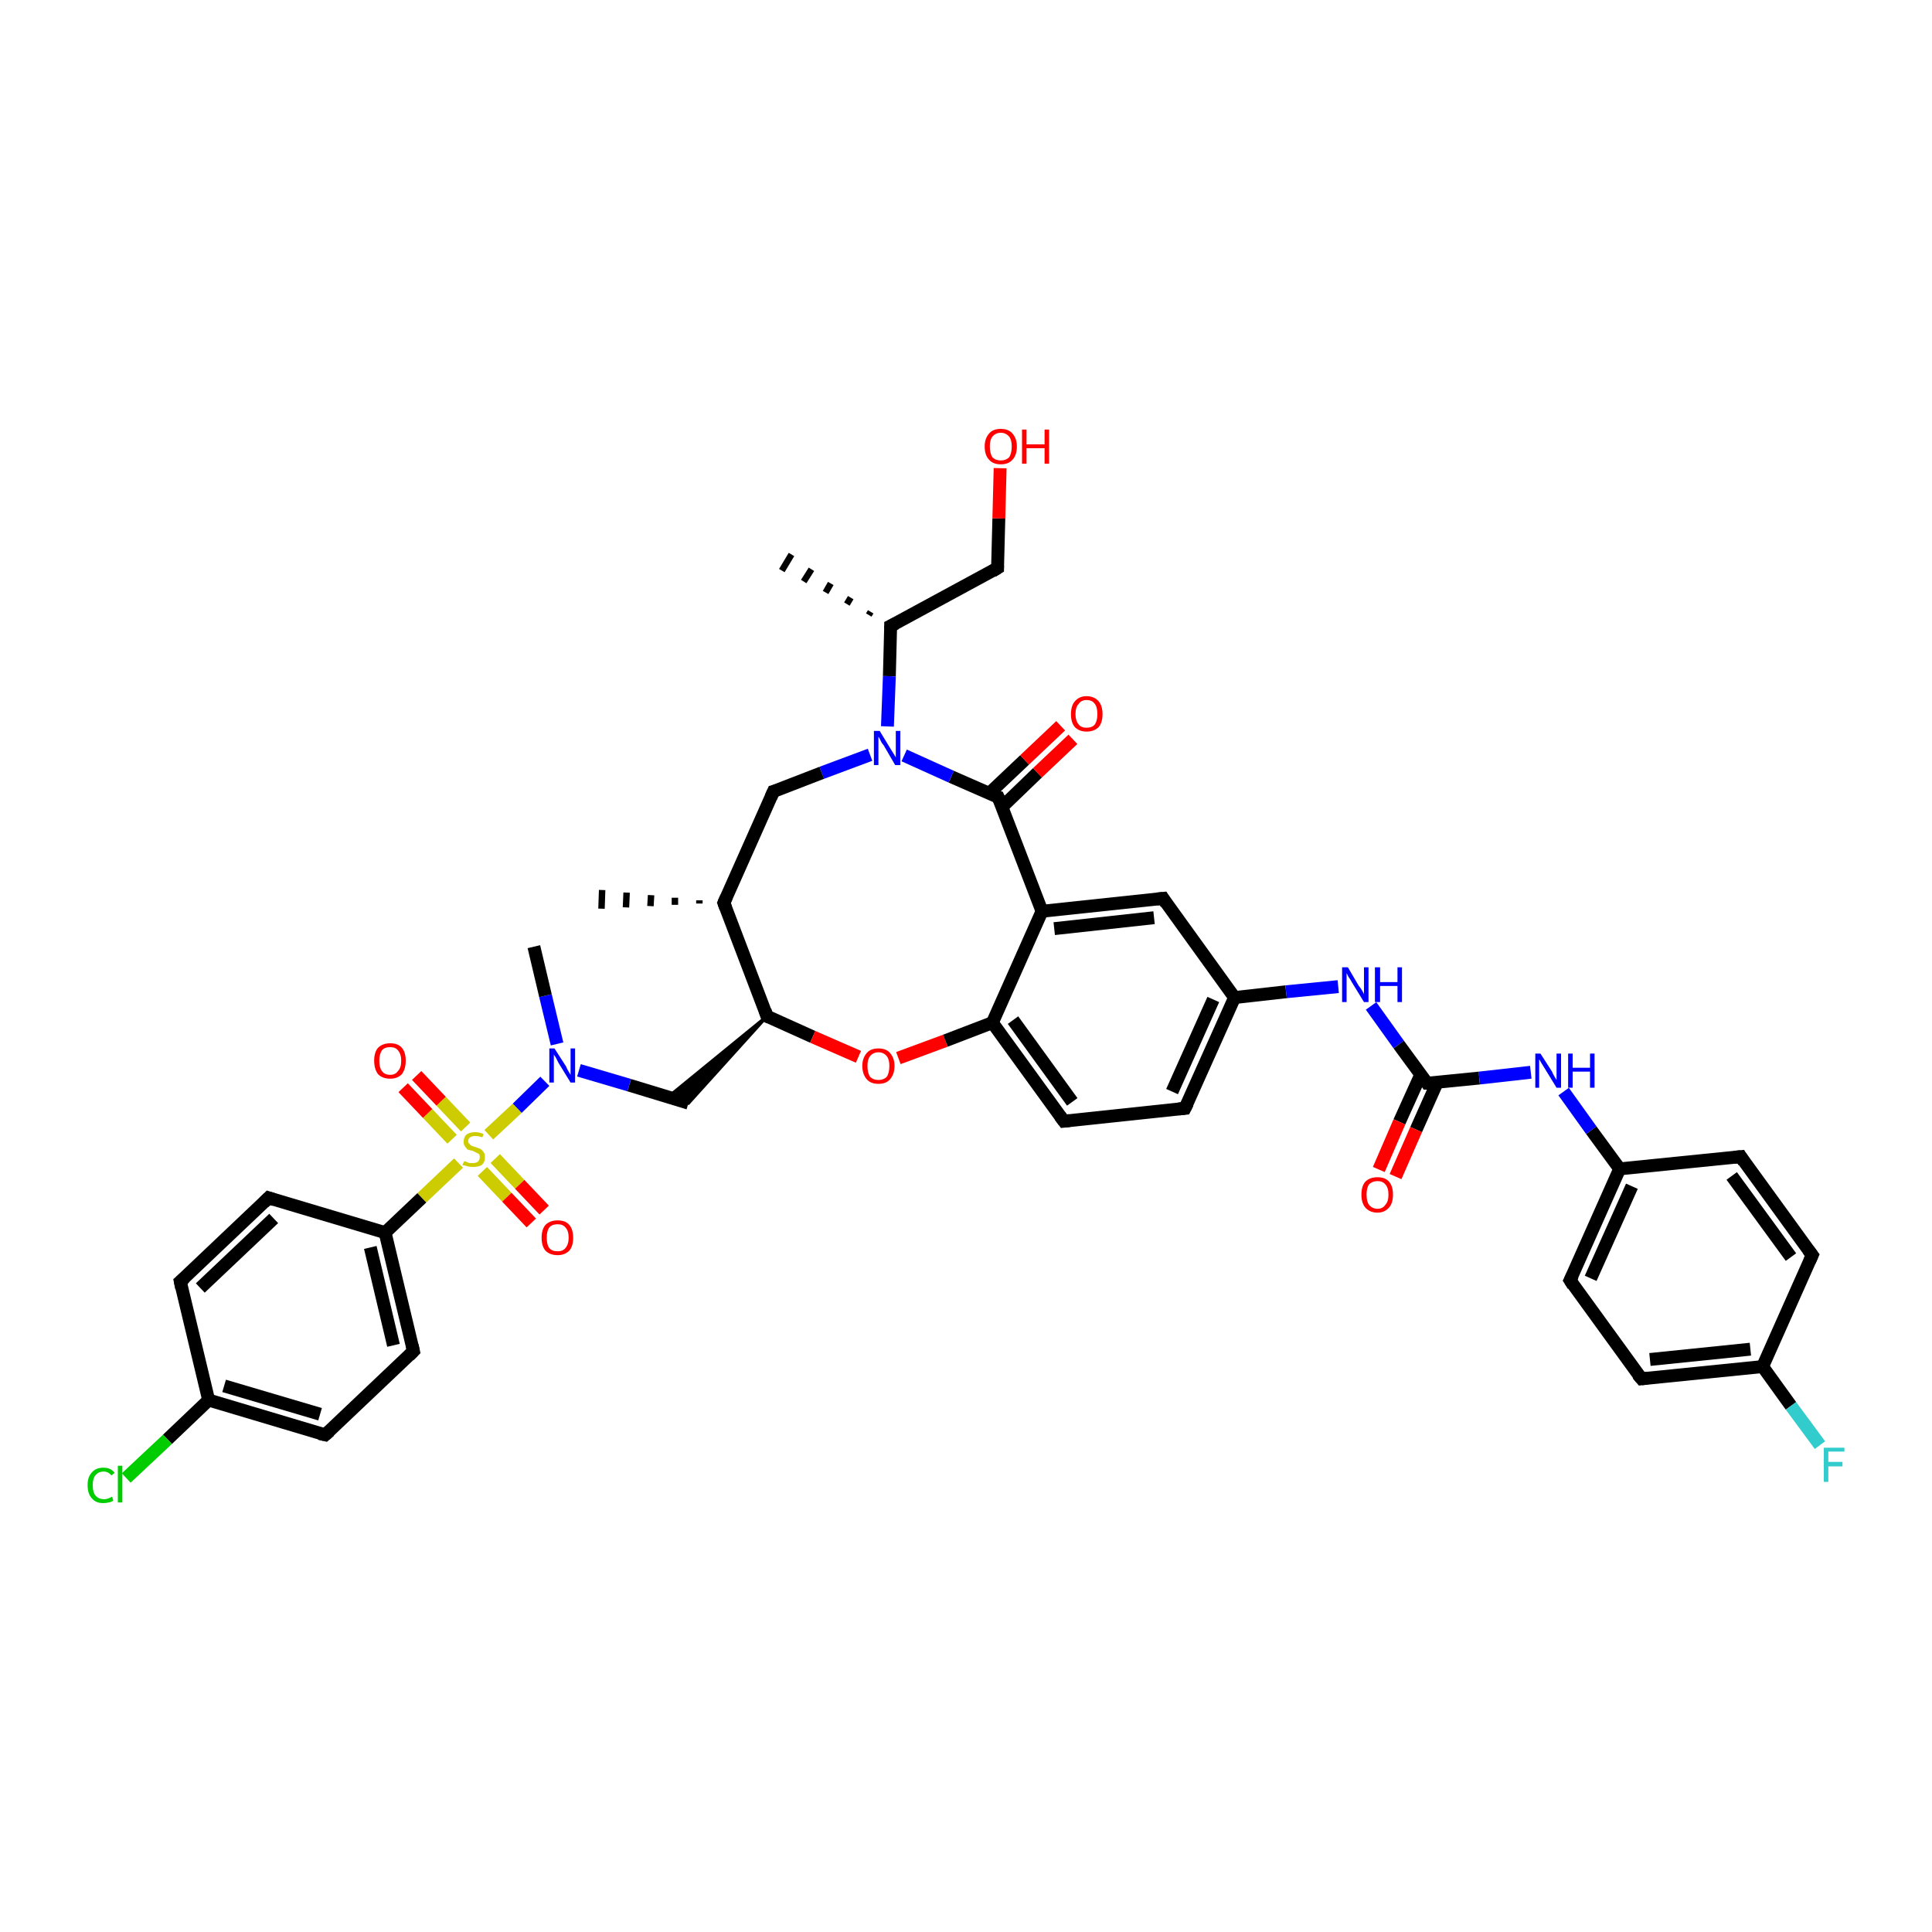 <?xml version='1.0' encoding='iso-8859-1'?>
<svg version='1.1' baseProfile='full'
              xmlns='http://www.w3.org/2000/svg'
                      xmlns:rdkit='http://www.rdkit.org/xml'
                      xmlns:xlink='http://www.w3.org/1999/xlink'
                  xml:space='preserve'
width='300px' height='300px' viewBox='0 0 300 300'>
<!-- END OF HEADER -->
<rect style='opacity:1.0;fill:#FFFFFF;stroke:none' width='300.0' height='300.0' x='0.0' y='0.0'> </rect>
<path class='bond-0 atom-1 atom-0' d='M 134.9,95.5 L 135.2,95.0' style='fill:none;fill-rule:evenodd;stroke:#000000;stroke-width:1.0px;stroke-linecap:butt;stroke-linejoin:miter;stroke-opacity:1' />
<path class='bond-0 atom-1 atom-0' d='M 131.5,93.8 L 132.1,92.8' style='fill:none;fill-rule:evenodd;stroke:#000000;stroke-width:1.0px;stroke-linecap:butt;stroke-linejoin:miter;stroke-opacity:1' />
<path class='bond-0 atom-1 atom-0' d='M 128.2,92.0 L 129.0,90.6' style='fill:none;fill-rule:evenodd;stroke:#000000;stroke-width:1.0px;stroke-linecap:butt;stroke-linejoin:miter;stroke-opacity:1' />
<path class='bond-0 atom-1 atom-0' d='M 124.8,90.3 L 126.0,88.4' style='fill:none;fill-rule:evenodd;stroke:#000000;stroke-width:1.0px;stroke-linecap:butt;stroke-linejoin:miter;stroke-opacity:1' />
<path class='bond-0 atom-1 atom-0' d='M 121.4,88.6 L 122.9,86.1' style='fill:none;fill-rule:evenodd;stroke:#000000;stroke-width:1.0px;stroke-linecap:butt;stroke-linejoin:miter;stroke-opacity:1' />
<path class='bond-1 atom-1 atom-2' d='M 138.3,97.2 L 154.9,88.2' style='fill:none;fill-rule:evenodd;stroke:#000000;stroke-width:2.0px;stroke-linecap:butt;stroke-linejoin:miter;stroke-opacity:1' />
<path class='bond-2 atom-2 atom-3' d='M 154.9,88.2 L 155.1,80.5' style='fill:none;fill-rule:evenodd;stroke:#000000;stroke-width:2.0px;stroke-linecap:butt;stroke-linejoin:miter;stroke-opacity:1' />
<path class='bond-2 atom-2 atom-3' d='M 155.1,80.5 L 155.3,72.7' style='fill:none;fill-rule:evenodd;stroke:#FF0000;stroke-width:2.0px;stroke-linecap:butt;stroke-linejoin:miter;stroke-opacity:1' />
<path class='bond-3 atom-1 atom-4' d='M 138.3,97.2 L 138.1,105.0' style='fill:none;fill-rule:evenodd;stroke:#000000;stroke-width:2.0px;stroke-linecap:butt;stroke-linejoin:miter;stroke-opacity:1' />
<path class='bond-3 atom-1 atom-4' d='M 138.1,105.0 L 137.8,112.8' style='fill:none;fill-rule:evenodd;stroke:#0000FF;stroke-width:2.0px;stroke-linecap:butt;stroke-linejoin:miter;stroke-opacity:1' />
<path class='bond-4 atom-4 atom-5' d='M 135.1,117.2 L 127.6,120.0' style='fill:none;fill-rule:evenodd;stroke:#0000FF;stroke-width:2.0px;stroke-linecap:butt;stroke-linejoin:miter;stroke-opacity:1' />
<path class='bond-4 atom-4 atom-5' d='M 127.6,120.0 L 120.1,122.9' style='fill:none;fill-rule:evenodd;stroke:#000000;stroke-width:2.0px;stroke-linecap:butt;stroke-linejoin:miter;stroke-opacity:1' />
<path class='bond-5 atom-5 atom-6' d='M 120.1,122.9 L 112.4,140.2' style='fill:none;fill-rule:evenodd;stroke:#000000;stroke-width:2.0px;stroke-linecap:butt;stroke-linejoin:miter;stroke-opacity:1' />
<path class='bond-6 atom-6 atom-7' d='M 108.6,140.3 L 108.6,139.8' style='fill:none;fill-rule:evenodd;stroke:#000000;stroke-width:1.0px;stroke-linecap:butt;stroke-linejoin:miter;stroke-opacity:1' />
<path class='bond-6 atom-6 atom-7' d='M 104.8,140.5 L 104.8,139.4' style='fill:none;fill-rule:evenodd;stroke:#000000;stroke-width:1.0px;stroke-linecap:butt;stroke-linejoin:miter;stroke-opacity:1' />
<path class='bond-6 atom-6 atom-7' d='M 101.0,140.7 L 101.1,139.0' style='fill:none;fill-rule:evenodd;stroke:#000000;stroke-width:1.0px;stroke-linecap:butt;stroke-linejoin:miter;stroke-opacity:1' />
<path class='bond-6 atom-6 atom-7' d='M 97.2,140.9 L 97.3,138.6' style='fill:none;fill-rule:evenodd;stroke:#000000;stroke-width:1.0px;stroke-linecap:butt;stroke-linejoin:miter;stroke-opacity:1' />
<path class='bond-6 atom-6 atom-7' d='M 93.4,141.1 L 93.5,138.2' style='fill:none;fill-rule:evenodd;stroke:#000000;stroke-width:1.0px;stroke-linecap:butt;stroke-linejoin:miter;stroke-opacity:1' />
<path class='bond-7 atom-6 atom-8' d='M 112.4,140.2 L 119.1,157.8' style='fill:none;fill-rule:evenodd;stroke:#000000;stroke-width:2.0px;stroke-linecap:butt;stroke-linejoin:miter;stroke-opacity:1' />
<path class='bond-8 atom-8 atom-9' d='M 119.1,157.8 L 106.9,171.3 L 103.8,170.3 Z' style='fill:#000000;fill-rule:evenodd;fill-opacity:1;stroke:#000000;stroke-width:0.5px;stroke-linecap:butt;stroke-linejoin:miter;stroke-opacity:1;' />
<path class='bond-9 atom-9 atom-10' d='M 106.9,171.3 L 97.7,168.5' style='fill:none;fill-rule:evenodd;stroke:#000000;stroke-width:2.0px;stroke-linecap:butt;stroke-linejoin:miter;stroke-opacity:1' />
<path class='bond-9 atom-9 atom-10' d='M 97.7,168.5 L 89.9,166.2' style='fill:none;fill-rule:evenodd;stroke:#0000FF;stroke-width:2.0px;stroke-linecap:butt;stroke-linejoin:miter;stroke-opacity:1' />
<path class='bond-10 atom-10 atom-11' d='M 86.5,162.1 L 84.7,154.6' style='fill:none;fill-rule:evenodd;stroke:#0000FF;stroke-width:2.0px;stroke-linecap:butt;stroke-linejoin:miter;stroke-opacity:1' />
<path class='bond-10 atom-10 atom-11' d='M 84.7,154.6 L 82.9,147.0' style='fill:none;fill-rule:evenodd;stroke:#000000;stroke-width:2.0px;stroke-linecap:butt;stroke-linejoin:miter;stroke-opacity:1' />
<path class='bond-11 atom-10 atom-12' d='M 84.6,167.9 L 80.3,172.1' style='fill:none;fill-rule:evenodd;stroke:#0000FF;stroke-width:2.0px;stroke-linecap:butt;stroke-linejoin:miter;stroke-opacity:1' />
<path class='bond-11 atom-10 atom-12' d='M 80.3,172.1 L 75.9,176.2' style='fill:none;fill-rule:evenodd;stroke:#CCCC00;stroke-width:2.0px;stroke-linecap:butt;stroke-linejoin:miter;stroke-opacity:1' />
<path class='bond-12 atom-12 atom-13' d='M 72.3,175.0 L 68.5,171.0' style='fill:none;fill-rule:evenodd;stroke:#CCCC00;stroke-width:2.0px;stroke-linecap:butt;stroke-linejoin:miter;stroke-opacity:1' />
<path class='bond-12 atom-12 atom-13' d='M 68.5,171.0 L 64.7,167.0' style='fill:none;fill-rule:evenodd;stroke:#FF0000;stroke-width:2.0px;stroke-linecap:butt;stroke-linejoin:miter;stroke-opacity:1' />
<path class='bond-12 atom-12 atom-13' d='M 70.2,176.9 L 66.4,172.9' style='fill:none;fill-rule:evenodd;stroke:#CCCC00;stroke-width:2.0px;stroke-linecap:butt;stroke-linejoin:miter;stroke-opacity:1' />
<path class='bond-12 atom-12 atom-13' d='M 66.4,172.9 L 62.6,168.9' style='fill:none;fill-rule:evenodd;stroke:#FF0000;stroke-width:2.0px;stroke-linecap:butt;stroke-linejoin:miter;stroke-opacity:1' />
<path class='bond-13 atom-12 atom-14' d='M 74.9,181.9 L 78.7,185.9' style='fill:none;fill-rule:evenodd;stroke:#CCCC00;stroke-width:2.0px;stroke-linecap:butt;stroke-linejoin:miter;stroke-opacity:1' />
<path class='bond-13 atom-12 atom-14' d='M 78.7,185.9 L 82.5,189.9' style='fill:none;fill-rule:evenodd;stroke:#FF0000;stroke-width:2.0px;stroke-linecap:butt;stroke-linejoin:miter;stroke-opacity:1' />
<path class='bond-13 atom-12 atom-14' d='M 76.9,179.9 L 80.7,183.9' style='fill:none;fill-rule:evenodd;stroke:#CCCC00;stroke-width:2.0px;stroke-linecap:butt;stroke-linejoin:miter;stroke-opacity:1' />
<path class='bond-13 atom-12 atom-14' d='M 80.7,183.9 L 84.5,187.9' style='fill:none;fill-rule:evenodd;stroke:#FF0000;stroke-width:2.0px;stroke-linecap:butt;stroke-linejoin:miter;stroke-opacity:1' />
<path class='bond-14 atom-12 atom-15' d='M 71.2,180.6 L 65.5,186.0' style='fill:none;fill-rule:evenodd;stroke:#CCCC00;stroke-width:2.0px;stroke-linecap:butt;stroke-linejoin:miter;stroke-opacity:1' />
<path class='bond-14 atom-12 atom-15' d='M 65.5,186.0 L 59.8,191.4' style='fill:none;fill-rule:evenodd;stroke:#000000;stroke-width:2.0px;stroke-linecap:butt;stroke-linejoin:miter;stroke-opacity:1' />
<path class='bond-15 atom-15 atom-16' d='M 59.8,191.4 L 64.2,209.8' style='fill:none;fill-rule:evenodd;stroke:#000000;stroke-width:2.0px;stroke-linecap:butt;stroke-linejoin:miter;stroke-opacity:1' />
<path class='bond-15 atom-15 atom-16' d='M 57.5,193.7 L 61.1,208.9' style='fill:none;fill-rule:evenodd;stroke:#000000;stroke-width:2.0px;stroke-linecap:butt;stroke-linejoin:miter;stroke-opacity:1' />
<path class='bond-16 atom-16 atom-17' d='M 64.2,209.8 L 50.5,222.8' style='fill:none;fill-rule:evenodd;stroke:#000000;stroke-width:2.0px;stroke-linecap:butt;stroke-linejoin:miter;stroke-opacity:1' />
<path class='bond-17 atom-17 atom-18' d='M 50.5,222.8 L 32.4,217.4' style='fill:none;fill-rule:evenodd;stroke:#000000;stroke-width:2.0px;stroke-linecap:butt;stroke-linejoin:miter;stroke-opacity:1' />
<path class='bond-17 atom-17 atom-18' d='M 49.7,219.6 L 34.8,215.2' style='fill:none;fill-rule:evenodd;stroke:#000000;stroke-width:2.0px;stroke-linecap:butt;stroke-linejoin:miter;stroke-opacity:1' />
<path class='bond-18 atom-18 atom-19' d='M 32.4,217.4 L 26.0,223.5' style='fill:none;fill-rule:evenodd;stroke:#000000;stroke-width:2.0px;stroke-linecap:butt;stroke-linejoin:miter;stroke-opacity:1' />
<path class='bond-18 atom-18 atom-19' d='M 26.0,223.5 L 19.6,229.5' style='fill:none;fill-rule:evenodd;stroke:#00CC00;stroke-width:2.0px;stroke-linecap:butt;stroke-linejoin:miter;stroke-opacity:1' />
<path class='bond-19 atom-18 atom-20' d='M 32.4,217.4 L 28.0,199.0' style='fill:none;fill-rule:evenodd;stroke:#000000;stroke-width:2.0px;stroke-linecap:butt;stroke-linejoin:miter;stroke-opacity:1' />
<path class='bond-20 atom-20 atom-21' d='M 28.0,199.0 L 41.7,186.0' style='fill:none;fill-rule:evenodd;stroke:#000000;stroke-width:2.0px;stroke-linecap:butt;stroke-linejoin:miter;stroke-opacity:1' />
<path class='bond-20 atom-20 atom-21' d='M 31.1,200.0 L 42.5,189.2' style='fill:none;fill-rule:evenodd;stroke:#000000;stroke-width:2.0px;stroke-linecap:butt;stroke-linejoin:miter;stroke-opacity:1' />
<path class='bond-21 atom-8 atom-22' d='M 119.1,157.8 L 126.2,161.0' style='fill:none;fill-rule:evenodd;stroke:#000000;stroke-width:2.0px;stroke-linecap:butt;stroke-linejoin:miter;stroke-opacity:1' />
<path class='bond-21 atom-8 atom-22' d='M 126.2,161.0 L 133.3,164.1' style='fill:none;fill-rule:evenodd;stroke:#FF0000;stroke-width:2.0px;stroke-linecap:butt;stroke-linejoin:miter;stroke-opacity:1' />
<path class='bond-22 atom-22 atom-23' d='M 139.5,164.3 L 146.8,161.6' style='fill:none;fill-rule:evenodd;stroke:#FF0000;stroke-width:2.0px;stroke-linecap:butt;stroke-linejoin:miter;stroke-opacity:1' />
<path class='bond-22 atom-22 atom-23' d='M 146.8,161.6 L 154.1,158.8' style='fill:none;fill-rule:evenodd;stroke:#000000;stroke-width:2.0px;stroke-linecap:butt;stroke-linejoin:miter;stroke-opacity:1' />
<path class='bond-23 atom-23 atom-24' d='M 154.1,158.8 L 165.2,174.1' style='fill:none;fill-rule:evenodd;stroke:#000000;stroke-width:2.0px;stroke-linecap:butt;stroke-linejoin:miter;stroke-opacity:1' />
<path class='bond-23 atom-23 atom-24' d='M 157.3,158.4 L 166.5,171.1' style='fill:none;fill-rule:evenodd;stroke:#000000;stroke-width:2.0px;stroke-linecap:butt;stroke-linejoin:miter;stroke-opacity:1' />
<path class='bond-24 atom-24 atom-25' d='M 165.2,174.1 L 184.0,172.1' style='fill:none;fill-rule:evenodd;stroke:#000000;stroke-width:2.0px;stroke-linecap:butt;stroke-linejoin:miter;stroke-opacity:1' />
<path class='bond-25 atom-25 atom-26' d='M 184.0,172.1 L 191.7,154.9' style='fill:none;fill-rule:evenodd;stroke:#000000;stroke-width:2.0px;stroke-linecap:butt;stroke-linejoin:miter;stroke-opacity:1' />
<path class='bond-25 atom-25 atom-26' d='M 182.0,169.5 L 188.4,155.2' style='fill:none;fill-rule:evenodd;stroke:#000000;stroke-width:2.0px;stroke-linecap:butt;stroke-linejoin:miter;stroke-opacity:1' />
<path class='bond-26 atom-26 atom-27' d='M 191.7,154.9 L 199.7,154.0' style='fill:none;fill-rule:evenodd;stroke:#000000;stroke-width:2.0px;stroke-linecap:butt;stroke-linejoin:miter;stroke-opacity:1' />
<path class='bond-26 atom-26 atom-27' d='M 199.7,154.0 L 207.8,153.2' style='fill:none;fill-rule:evenodd;stroke:#0000FF;stroke-width:2.0px;stroke-linecap:butt;stroke-linejoin:miter;stroke-opacity:1' />
<path class='bond-27 atom-27 atom-28' d='M 212.9,156.2 L 217.2,162.2' style='fill:none;fill-rule:evenodd;stroke:#0000FF;stroke-width:2.0px;stroke-linecap:butt;stroke-linejoin:miter;stroke-opacity:1' />
<path class='bond-27 atom-27 atom-28' d='M 217.2,162.2 L 221.6,168.2' style='fill:none;fill-rule:evenodd;stroke:#000000;stroke-width:2.0px;stroke-linecap:butt;stroke-linejoin:miter;stroke-opacity:1' />
<path class='bond-28 atom-28 atom-29' d='M 220.6,166.9 L 217.3,174.2' style='fill:none;fill-rule:evenodd;stroke:#000000;stroke-width:2.0px;stroke-linecap:butt;stroke-linejoin:miter;stroke-opacity:1' />
<path class='bond-28 atom-28 atom-29' d='M 217.3,174.2 L 214.1,181.6' style='fill:none;fill-rule:evenodd;stroke:#FF0000;stroke-width:2.0px;stroke-linecap:butt;stroke-linejoin:miter;stroke-opacity:1' />
<path class='bond-28 atom-28 atom-29' d='M 223.2,168.0 L 219.9,175.4' style='fill:none;fill-rule:evenodd;stroke:#000000;stroke-width:2.0px;stroke-linecap:butt;stroke-linejoin:miter;stroke-opacity:1' />
<path class='bond-28 atom-28 atom-29' d='M 219.9,175.4 L 216.7,182.7' style='fill:none;fill-rule:evenodd;stroke:#FF0000;stroke-width:2.0px;stroke-linecap:butt;stroke-linejoin:miter;stroke-opacity:1' />
<path class='bond-29 atom-28 atom-30' d='M 221.6,168.2 L 229.7,167.4' style='fill:none;fill-rule:evenodd;stroke:#000000;stroke-width:2.0px;stroke-linecap:butt;stroke-linejoin:miter;stroke-opacity:1' />
<path class='bond-29 atom-28 atom-30' d='M 229.7,167.4 L 237.7,166.5' style='fill:none;fill-rule:evenodd;stroke:#0000FF;stroke-width:2.0px;stroke-linecap:butt;stroke-linejoin:miter;stroke-opacity:1' />
<path class='bond-30 atom-30 atom-31' d='M 242.8,169.5 L 247.1,175.5' style='fill:none;fill-rule:evenodd;stroke:#0000FF;stroke-width:2.0px;stroke-linecap:butt;stroke-linejoin:miter;stroke-opacity:1' />
<path class='bond-30 atom-30 atom-31' d='M 247.1,175.5 L 251.5,181.5' style='fill:none;fill-rule:evenodd;stroke:#000000;stroke-width:2.0px;stroke-linecap:butt;stroke-linejoin:miter;stroke-opacity:1' />
<path class='bond-31 atom-31 atom-32' d='M 251.5,181.5 L 243.8,198.8' style='fill:none;fill-rule:evenodd;stroke:#000000;stroke-width:2.0px;stroke-linecap:butt;stroke-linejoin:miter;stroke-opacity:1' />
<path class='bond-31 atom-31 atom-32' d='M 253.4,184.2 L 247.0,198.5' style='fill:none;fill-rule:evenodd;stroke:#000000;stroke-width:2.0px;stroke-linecap:butt;stroke-linejoin:miter;stroke-opacity:1' />
<path class='bond-32 atom-32 atom-33' d='M 243.8,198.8 L 254.9,214.1' style='fill:none;fill-rule:evenodd;stroke:#000000;stroke-width:2.0px;stroke-linecap:butt;stroke-linejoin:miter;stroke-opacity:1' />
<path class='bond-33 atom-33 atom-34' d='M 254.9,214.1 L 273.7,212.2' style='fill:none;fill-rule:evenodd;stroke:#000000;stroke-width:2.0px;stroke-linecap:butt;stroke-linejoin:miter;stroke-opacity:1' />
<path class='bond-33 atom-33 atom-34' d='M 256.2,211.1 L 271.8,209.5' style='fill:none;fill-rule:evenodd;stroke:#000000;stroke-width:2.0px;stroke-linecap:butt;stroke-linejoin:miter;stroke-opacity:1' />
<path class='bond-34 atom-34 atom-35' d='M 273.7,212.2 L 278.1,218.3' style='fill:none;fill-rule:evenodd;stroke:#000000;stroke-width:2.0px;stroke-linecap:butt;stroke-linejoin:miter;stroke-opacity:1' />
<path class='bond-34 atom-34 atom-35' d='M 278.1,218.3 L 282.6,224.4' style='fill:none;fill-rule:evenodd;stroke:#33CCCC;stroke-width:2.0px;stroke-linecap:butt;stroke-linejoin:miter;stroke-opacity:1' />
<path class='bond-35 atom-34 atom-36' d='M 273.7,212.2 L 281.4,194.9' style='fill:none;fill-rule:evenodd;stroke:#000000;stroke-width:2.0px;stroke-linecap:butt;stroke-linejoin:miter;stroke-opacity:1' />
<path class='bond-36 atom-36 atom-37' d='M 281.4,194.9 L 270.3,179.6' style='fill:none;fill-rule:evenodd;stroke:#000000;stroke-width:2.0px;stroke-linecap:butt;stroke-linejoin:miter;stroke-opacity:1' />
<path class='bond-36 atom-36 atom-37' d='M 278.1,195.2 L 268.9,182.6' style='fill:none;fill-rule:evenodd;stroke:#000000;stroke-width:2.0px;stroke-linecap:butt;stroke-linejoin:miter;stroke-opacity:1' />
<path class='bond-37 atom-26 atom-38' d='M 191.7,154.9 L 180.6,139.5' style='fill:none;fill-rule:evenodd;stroke:#000000;stroke-width:2.0px;stroke-linecap:butt;stroke-linejoin:miter;stroke-opacity:1' />
<path class='bond-38 atom-38 atom-39' d='M 180.6,139.5 L 161.8,141.5' style='fill:none;fill-rule:evenodd;stroke:#000000;stroke-width:2.0px;stroke-linecap:butt;stroke-linejoin:miter;stroke-opacity:1' />
<path class='bond-38 atom-38 atom-39' d='M 179.2,142.5 L 163.7,144.2' style='fill:none;fill-rule:evenodd;stroke:#000000;stroke-width:2.0px;stroke-linecap:butt;stroke-linejoin:miter;stroke-opacity:1' />
<path class='bond-39 atom-39 atom-40' d='M 161.8,141.5 L 155.0,123.8' style='fill:none;fill-rule:evenodd;stroke:#000000;stroke-width:2.0px;stroke-linecap:butt;stroke-linejoin:miter;stroke-opacity:1' />
<path class='bond-40 atom-40 atom-41' d='M 155.6,125.3 L 161.1,120.0' style='fill:none;fill-rule:evenodd;stroke:#000000;stroke-width:2.0px;stroke-linecap:butt;stroke-linejoin:miter;stroke-opacity:1' />
<path class='bond-40 atom-40 atom-41' d='M 161.1,120.0 L 166.6,114.8' style='fill:none;fill-rule:evenodd;stroke:#FF0000;stroke-width:2.0px;stroke-linecap:butt;stroke-linejoin:miter;stroke-opacity:1' />
<path class='bond-40 atom-40 atom-41' d='M 153.6,123.2 L 159.1,118.0' style='fill:none;fill-rule:evenodd;stroke:#000000;stroke-width:2.0px;stroke-linecap:butt;stroke-linejoin:miter;stroke-opacity:1' />
<path class='bond-40 atom-40 atom-41' d='M 159.1,118.0 L 164.7,112.7' style='fill:none;fill-rule:evenodd;stroke:#FF0000;stroke-width:2.0px;stroke-linecap:butt;stroke-linejoin:miter;stroke-opacity:1' />
<path class='bond-41 atom-40 atom-4' d='M 155.0,123.8 L 147.7,120.6' style='fill:none;fill-rule:evenodd;stroke:#000000;stroke-width:2.0px;stroke-linecap:butt;stroke-linejoin:miter;stroke-opacity:1' />
<path class='bond-41 atom-40 atom-4' d='M 147.7,120.6 L 140.4,117.3' style='fill:none;fill-rule:evenodd;stroke:#0000FF;stroke-width:2.0px;stroke-linecap:butt;stroke-linejoin:miter;stroke-opacity:1' />
<path class='bond-42 atom-21 atom-15' d='M 41.7,186.0 L 59.8,191.4' style='fill:none;fill-rule:evenodd;stroke:#000000;stroke-width:2.0px;stroke-linecap:butt;stroke-linejoin:miter;stroke-opacity:1' />
<path class='bond-43 atom-39 atom-23' d='M 161.8,141.5 L 154.1,158.8' style='fill:none;fill-rule:evenodd;stroke:#000000;stroke-width:2.0px;stroke-linecap:butt;stroke-linejoin:miter;stroke-opacity:1' />
<path class='bond-44 atom-37 atom-31' d='M 270.3,179.6 L 251.5,181.5' style='fill:none;fill-rule:evenodd;stroke:#000000;stroke-width:2.0px;stroke-linecap:butt;stroke-linejoin:miter;stroke-opacity:1' />
<path d='M 139.1,96.8 L 138.3,97.2 L 138.3,97.6' style='fill:none;stroke:#000000;stroke-width:2.0px;stroke-linecap:butt;stroke-linejoin:miter;stroke-opacity:1;' />
<path d='M 154.1,88.7 L 154.9,88.2 L 154.9,87.8' style='fill:none;stroke:#000000;stroke-width:2.0px;stroke-linecap:butt;stroke-linejoin:miter;stroke-opacity:1;' />
<path d='M 120.5,122.8 L 120.1,122.9 L 119.7,123.8' style='fill:none;stroke:#000000;stroke-width:2.0px;stroke-linecap:butt;stroke-linejoin:miter;stroke-opacity:1;' />
<path d='M 112.8,139.3 L 112.4,140.2 L 112.7,141.0' style='fill:none;stroke:#000000;stroke-width:2.0px;stroke-linecap:butt;stroke-linejoin:miter;stroke-opacity:1;' />
<path d='M 118.8,156.9 L 119.1,157.8 L 119.5,158.0' style='fill:none;stroke:#000000;stroke-width:2.0px;stroke-linecap:butt;stroke-linejoin:miter;stroke-opacity:1;' />
<path d='M 64.0,208.9 L 64.2,209.8 L 63.5,210.5' style='fill:none;stroke:#000000;stroke-width:2.0px;stroke-linecap:butt;stroke-linejoin:miter;stroke-opacity:1;' />
<path d='M 51.2,222.2 L 50.5,222.8 L 49.6,222.6' style='fill:none;stroke:#000000;stroke-width:2.0px;stroke-linecap:butt;stroke-linejoin:miter;stroke-opacity:1;' />
<path d='M 28.2,200.0 L 28.0,199.0 L 28.7,198.4' style='fill:none;stroke:#000000;stroke-width:2.0px;stroke-linecap:butt;stroke-linejoin:miter;stroke-opacity:1;' />
<path d='M 41.0,186.7 L 41.7,186.0 L 42.6,186.3' style='fill:none;stroke:#000000;stroke-width:2.0px;stroke-linecap:butt;stroke-linejoin:miter;stroke-opacity:1;' />
<path d='M 164.6,173.3 L 165.2,174.1 L 166.1,174.0' style='fill:none;stroke:#000000;stroke-width:2.0px;stroke-linecap:butt;stroke-linejoin:miter;stroke-opacity:1;' />
<path d='M 183.0,172.2 L 184.0,172.1 L 184.4,171.3' style='fill:none;stroke:#000000;stroke-width:2.0px;stroke-linecap:butt;stroke-linejoin:miter;stroke-opacity:1;' />
<path d='M 221.4,167.9 L 221.6,168.2 L 222.0,168.2' style='fill:none;stroke:#000000;stroke-width:2.0px;stroke-linecap:butt;stroke-linejoin:miter;stroke-opacity:1;' />
<path d='M 244.2,198.0 L 243.8,198.8 L 244.3,199.6' style='fill:none;stroke:#000000;stroke-width:2.0px;stroke-linecap:butt;stroke-linejoin:miter;stroke-opacity:1;' />
<path d='M 254.3,213.4 L 254.9,214.1 L 255.8,214.0' style='fill:none;stroke:#000000;stroke-width:2.0px;stroke-linecap:butt;stroke-linejoin:miter;stroke-opacity:1;' />
<path d='M 281.0,195.8 L 281.4,194.9 L 280.8,194.1' style='fill:none;stroke:#000000;stroke-width:2.0px;stroke-linecap:butt;stroke-linejoin:miter;stroke-opacity:1;' />
<path d='M 270.8,180.4 L 270.3,179.6 L 269.3,179.7' style='fill:none;stroke:#000000;stroke-width:2.0px;stroke-linecap:butt;stroke-linejoin:miter;stroke-opacity:1;' />
<path d='M 181.1,140.3 L 180.6,139.5 L 179.6,139.6' style='fill:none;stroke:#000000;stroke-width:2.0px;stroke-linecap:butt;stroke-linejoin:miter;stroke-opacity:1;' />
<path d='M 155.4,124.7 L 155.0,123.8 L 154.6,123.7' style='fill:none;stroke:#000000;stroke-width:2.0px;stroke-linecap:butt;stroke-linejoin:miter;stroke-opacity:1;' />
<path class='atom-3' d='M 152.9 69.3
Q 152.9 68.1, 153.6 67.3
Q 154.2 66.6, 155.4 66.6
Q 156.6 66.6, 157.2 67.3
Q 157.9 68.1, 157.9 69.3
Q 157.9 70.7, 157.2 71.4
Q 156.6 72.1, 155.4 72.1
Q 154.2 72.1, 153.6 71.4
Q 152.9 70.7, 152.9 69.3
M 155.4 71.5
Q 156.2 71.5, 156.7 71.0
Q 157.1 70.4, 157.1 69.3
Q 157.1 68.3, 156.7 67.8
Q 156.2 67.2, 155.4 67.2
Q 154.6 67.2, 154.1 67.8
Q 153.7 68.3, 153.7 69.3
Q 153.7 70.4, 154.1 71.0
Q 154.6 71.5, 155.4 71.5
' fill='#FF0000'/>
<path class='atom-3' d='M 158.7 66.7
L 159.4 66.7
L 159.4 69.0
L 162.2 69.0
L 162.2 66.7
L 162.9 66.7
L 162.9 72.0
L 162.2 72.0
L 162.2 69.6
L 159.4 69.6
L 159.4 72.0
L 158.7 72.0
L 158.7 66.7
' fill='#FF0000'/>
<path class='atom-4' d='M 136.6 113.5
L 138.3 116.3
Q 138.5 116.6, 138.8 117.1
Q 139.1 117.6, 139.1 117.6
L 139.1 113.5
L 139.8 113.5
L 139.8 118.8
L 139.0 118.8
L 137.2 115.7
Q 136.9 115.4, 136.7 114.9
Q 136.5 114.5, 136.4 114.4
L 136.4 118.8
L 135.7 118.8
L 135.7 113.5
L 136.6 113.5
' fill='#0000FF'/>
<path class='atom-10' d='M 86.1 162.8
L 87.9 165.6
Q 88.0 165.9, 88.3 166.4
Q 88.6 166.9, 88.6 166.9
L 88.6 162.8
L 89.3 162.8
L 89.3 168.1
L 88.6 168.1
L 86.7 165.0
Q 86.5 164.6, 86.3 164.2
Q 86.0 163.8, 86.0 163.7
L 86.0 168.1
L 85.3 168.1
L 85.3 162.8
L 86.1 162.8
' fill='#0000FF'/>
<path class='atom-12' d='M 72.1 180.3
Q 72.1 180.3, 72.4 180.4
Q 72.6 180.5, 72.9 180.6
Q 73.2 180.6, 73.4 180.6
Q 73.9 180.6, 74.2 180.4
Q 74.5 180.1, 74.5 179.7
Q 74.5 179.4, 74.4 179.2
Q 74.2 179.1, 74.0 179.0
Q 73.8 178.9, 73.4 178.7
Q 72.9 178.6, 72.6 178.5
Q 72.4 178.3, 72.2 178.0
Q 72.0 177.8, 72.0 177.3
Q 72.0 176.6, 72.4 176.2
Q 72.9 175.8, 73.8 175.8
Q 74.4 175.8, 75.1 176.1
L 74.9 176.6
Q 74.3 176.4, 73.8 176.4
Q 73.3 176.4, 73.0 176.6
Q 72.7 176.8, 72.7 177.2
Q 72.7 177.5, 72.9 177.6
Q 73.0 177.8, 73.2 177.9
Q 73.4 178.0, 73.8 178.1
Q 74.3 178.3, 74.6 178.4
Q 74.9 178.6, 75.1 178.9
Q 75.3 179.2, 75.3 179.7
Q 75.3 180.5, 74.8 180.9
Q 74.3 181.2, 73.5 181.2
Q 73.0 181.2, 72.6 181.1
Q 72.3 181.0, 71.8 180.9
L 72.1 180.3
' fill='#CCCC00'/>
<path class='atom-13' d='M 58.1 164.7
Q 58.1 163.4, 58.7 162.7
Q 59.4 162.0, 60.6 162.0
Q 61.8 162.0, 62.4 162.7
Q 63.0 163.4, 63.0 164.7
Q 63.0 166.0, 62.4 166.8
Q 61.7 167.5, 60.6 167.5
Q 59.4 167.5, 58.7 166.8
Q 58.1 166.0, 58.1 164.7
M 60.6 166.9
Q 61.4 166.9, 61.8 166.3
Q 62.3 165.8, 62.3 164.7
Q 62.3 163.7, 61.8 163.1
Q 61.4 162.6, 60.6 162.6
Q 59.7 162.6, 59.3 163.1
Q 58.9 163.7, 58.9 164.7
Q 58.9 165.8, 59.3 166.3
Q 59.7 166.9, 60.6 166.9
' fill='#FF0000'/>
<path class='atom-14' d='M 84.1 192.2
Q 84.1 190.9, 84.7 190.2
Q 85.4 189.5, 86.6 189.5
Q 87.8 189.5, 88.4 190.2
Q 89.0 190.9, 89.0 192.2
Q 89.0 193.5, 88.4 194.2
Q 87.7 194.9, 86.6 194.9
Q 85.4 194.9, 84.7 194.2
Q 84.1 193.5, 84.1 192.2
M 86.6 194.3
Q 87.4 194.3, 87.8 193.8
Q 88.3 193.2, 88.3 192.2
Q 88.3 191.1, 87.8 190.6
Q 87.4 190.1, 86.6 190.1
Q 85.7 190.1, 85.3 190.6
Q 84.9 191.1, 84.9 192.2
Q 84.9 193.3, 85.3 193.8
Q 85.7 194.3, 86.6 194.3
' fill='#FF0000'/>
<path class='atom-19' d='M 13.6 230.6
Q 13.6 229.3, 14.3 228.6
Q 14.9 227.9, 16.1 227.9
Q 17.2 227.9, 17.8 228.7
L 17.3 229.1
Q 16.8 228.5, 16.1 228.5
Q 15.3 228.5, 14.8 229.1
Q 14.4 229.6, 14.4 230.6
Q 14.4 231.7, 14.8 232.2
Q 15.3 232.8, 16.2 232.8
Q 16.7 232.8, 17.4 232.4
L 17.6 233.0
Q 17.4 233.2, 16.9 233.3
Q 16.5 233.4, 16.0 233.4
Q 14.9 233.4, 14.3 232.7
Q 13.6 232.0, 13.6 230.6
' fill='#00CC00'/>
<path class='atom-19' d='M 18.3 227.6
L 19.0 227.6
L 19.0 233.3
L 18.3 233.3
L 18.3 227.6
' fill='#00CC00'/>
<path class='atom-22' d='M 133.9 165.5
Q 133.9 164.3, 134.6 163.5
Q 135.2 162.8, 136.4 162.8
Q 137.6 162.8, 138.2 163.5
Q 138.9 164.3, 138.9 165.5
Q 138.9 166.8, 138.2 167.6
Q 137.6 168.3, 136.4 168.3
Q 135.2 168.3, 134.6 167.6
Q 133.9 166.8, 133.9 165.5
M 136.4 167.7
Q 137.2 167.7, 137.7 167.2
Q 138.1 166.6, 138.1 165.5
Q 138.1 164.5, 137.7 164.0
Q 137.2 163.4, 136.4 163.4
Q 135.6 163.4, 135.1 164.0
Q 134.7 164.5, 134.7 165.5
Q 134.7 166.6, 135.1 167.2
Q 135.6 167.7, 136.4 167.7
' fill='#FF0000'/>
<path class='atom-27' d='M 209.3 150.2
L 211.0 153.1
Q 211.2 153.3, 211.5 153.8
Q 211.8 154.3, 211.8 154.4
L 211.8 150.2
L 212.5 150.2
L 212.5 155.6
L 211.8 155.6
L 209.9 152.5
Q 209.7 152.1, 209.4 151.7
Q 209.2 151.3, 209.1 151.1
L 209.1 155.6
L 208.4 155.6
L 208.4 150.2
L 209.3 150.2
' fill='#0000FF'/>
<path class='atom-27' d='M 213.5 150.2
L 214.3 150.2
L 214.3 152.5
L 217.0 152.5
L 217.0 150.2
L 217.7 150.2
L 217.7 155.6
L 217.0 155.6
L 217.0 153.1
L 214.3 153.1
L 214.3 155.6
L 213.5 155.6
L 213.5 150.2
' fill='#0000FF'/>
<path class='atom-29' d='M 211.4 185.5
Q 211.4 184.2, 212.0 183.5
Q 212.7 182.8, 213.9 182.8
Q 215.1 182.8, 215.7 183.5
Q 216.3 184.2, 216.3 185.5
Q 216.3 186.8, 215.7 187.5
Q 215.0 188.3, 213.9 188.3
Q 212.7 188.3, 212.0 187.5
Q 211.4 186.8, 211.4 185.5
M 213.9 187.7
Q 214.7 187.7, 215.1 187.1
Q 215.6 186.6, 215.6 185.5
Q 215.6 184.4, 215.1 183.9
Q 214.7 183.4, 213.9 183.4
Q 213.1 183.4, 212.6 183.9
Q 212.2 184.4, 212.2 185.5
Q 212.2 186.6, 212.6 187.1
Q 213.1 187.7, 213.9 187.7
' fill='#FF0000'/>
<path class='atom-30' d='M 239.2 163.6
L 241.0 166.4
Q 241.1 166.7, 241.4 167.2
Q 241.7 167.7, 241.7 167.7
L 241.7 163.6
L 242.4 163.6
L 242.4 168.9
L 241.7 168.9
L 239.8 165.8
Q 239.6 165.5, 239.3 165.0
Q 239.1 164.6, 239.0 164.5
L 239.0 168.9
L 238.4 168.9
L 238.4 163.6
L 239.2 163.6
' fill='#0000FF'/>
<path class='atom-30' d='M 243.5 163.6
L 244.2 163.6
L 244.2 165.8
L 246.9 165.8
L 246.9 163.6
L 247.6 163.6
L 247.6 168.9
L 246.9 168.9
L 246.9 166.4
L 244.2 166.4
L 244.2 168.9
L 243.5 168.9
L 243.5 163.6
' fill='#0000FF'/>
<path class='atom-35' d='M 283.2 224.8
L 286.4 224.8
L 286.4 225.4
L 283.9 225.4
L 283.9 227.0
L 286.1 227.0
L 286.1 227.7
L 283.9 227.7
L 283.9 230.1
L 283.2 230.1
L 283.2 224.8
' fill='#33CCCC'/>
<path class='atom-41' d='M 166.3 110.9
Q 166.3 109.6, 166.9 108.9
Q 167.6 108.1, 168.7 108.1
Q 169.9 108.1, 170.6 108.9
Q 171.2 109.6, 171.2 110.9
Q 171.2 112.2, 170.6 112.9
Q 169.9 113.6, 168.7 113.6
Q 167.6 113.6, 166.9 112.9
Q 166.3 112.2, 166.3 110.9
M 168.7 113.0
Q 169.6 113.0, 170.0 112.5
Q 170.4 111.9, 170.4 110.9
Q 170.4 109.8, 170.0 109.3
Q 169.6 108.7, 168.7 108.7
Q 167.9 108.7, 167.5 109.3
Q 167.0 109.8, 167.0 110.9
Q 167.0 111.9, 167.5 112.5
Q 167.9 113.0, 168.7 113.0
' fill='#FF0000'/>
</svg>
